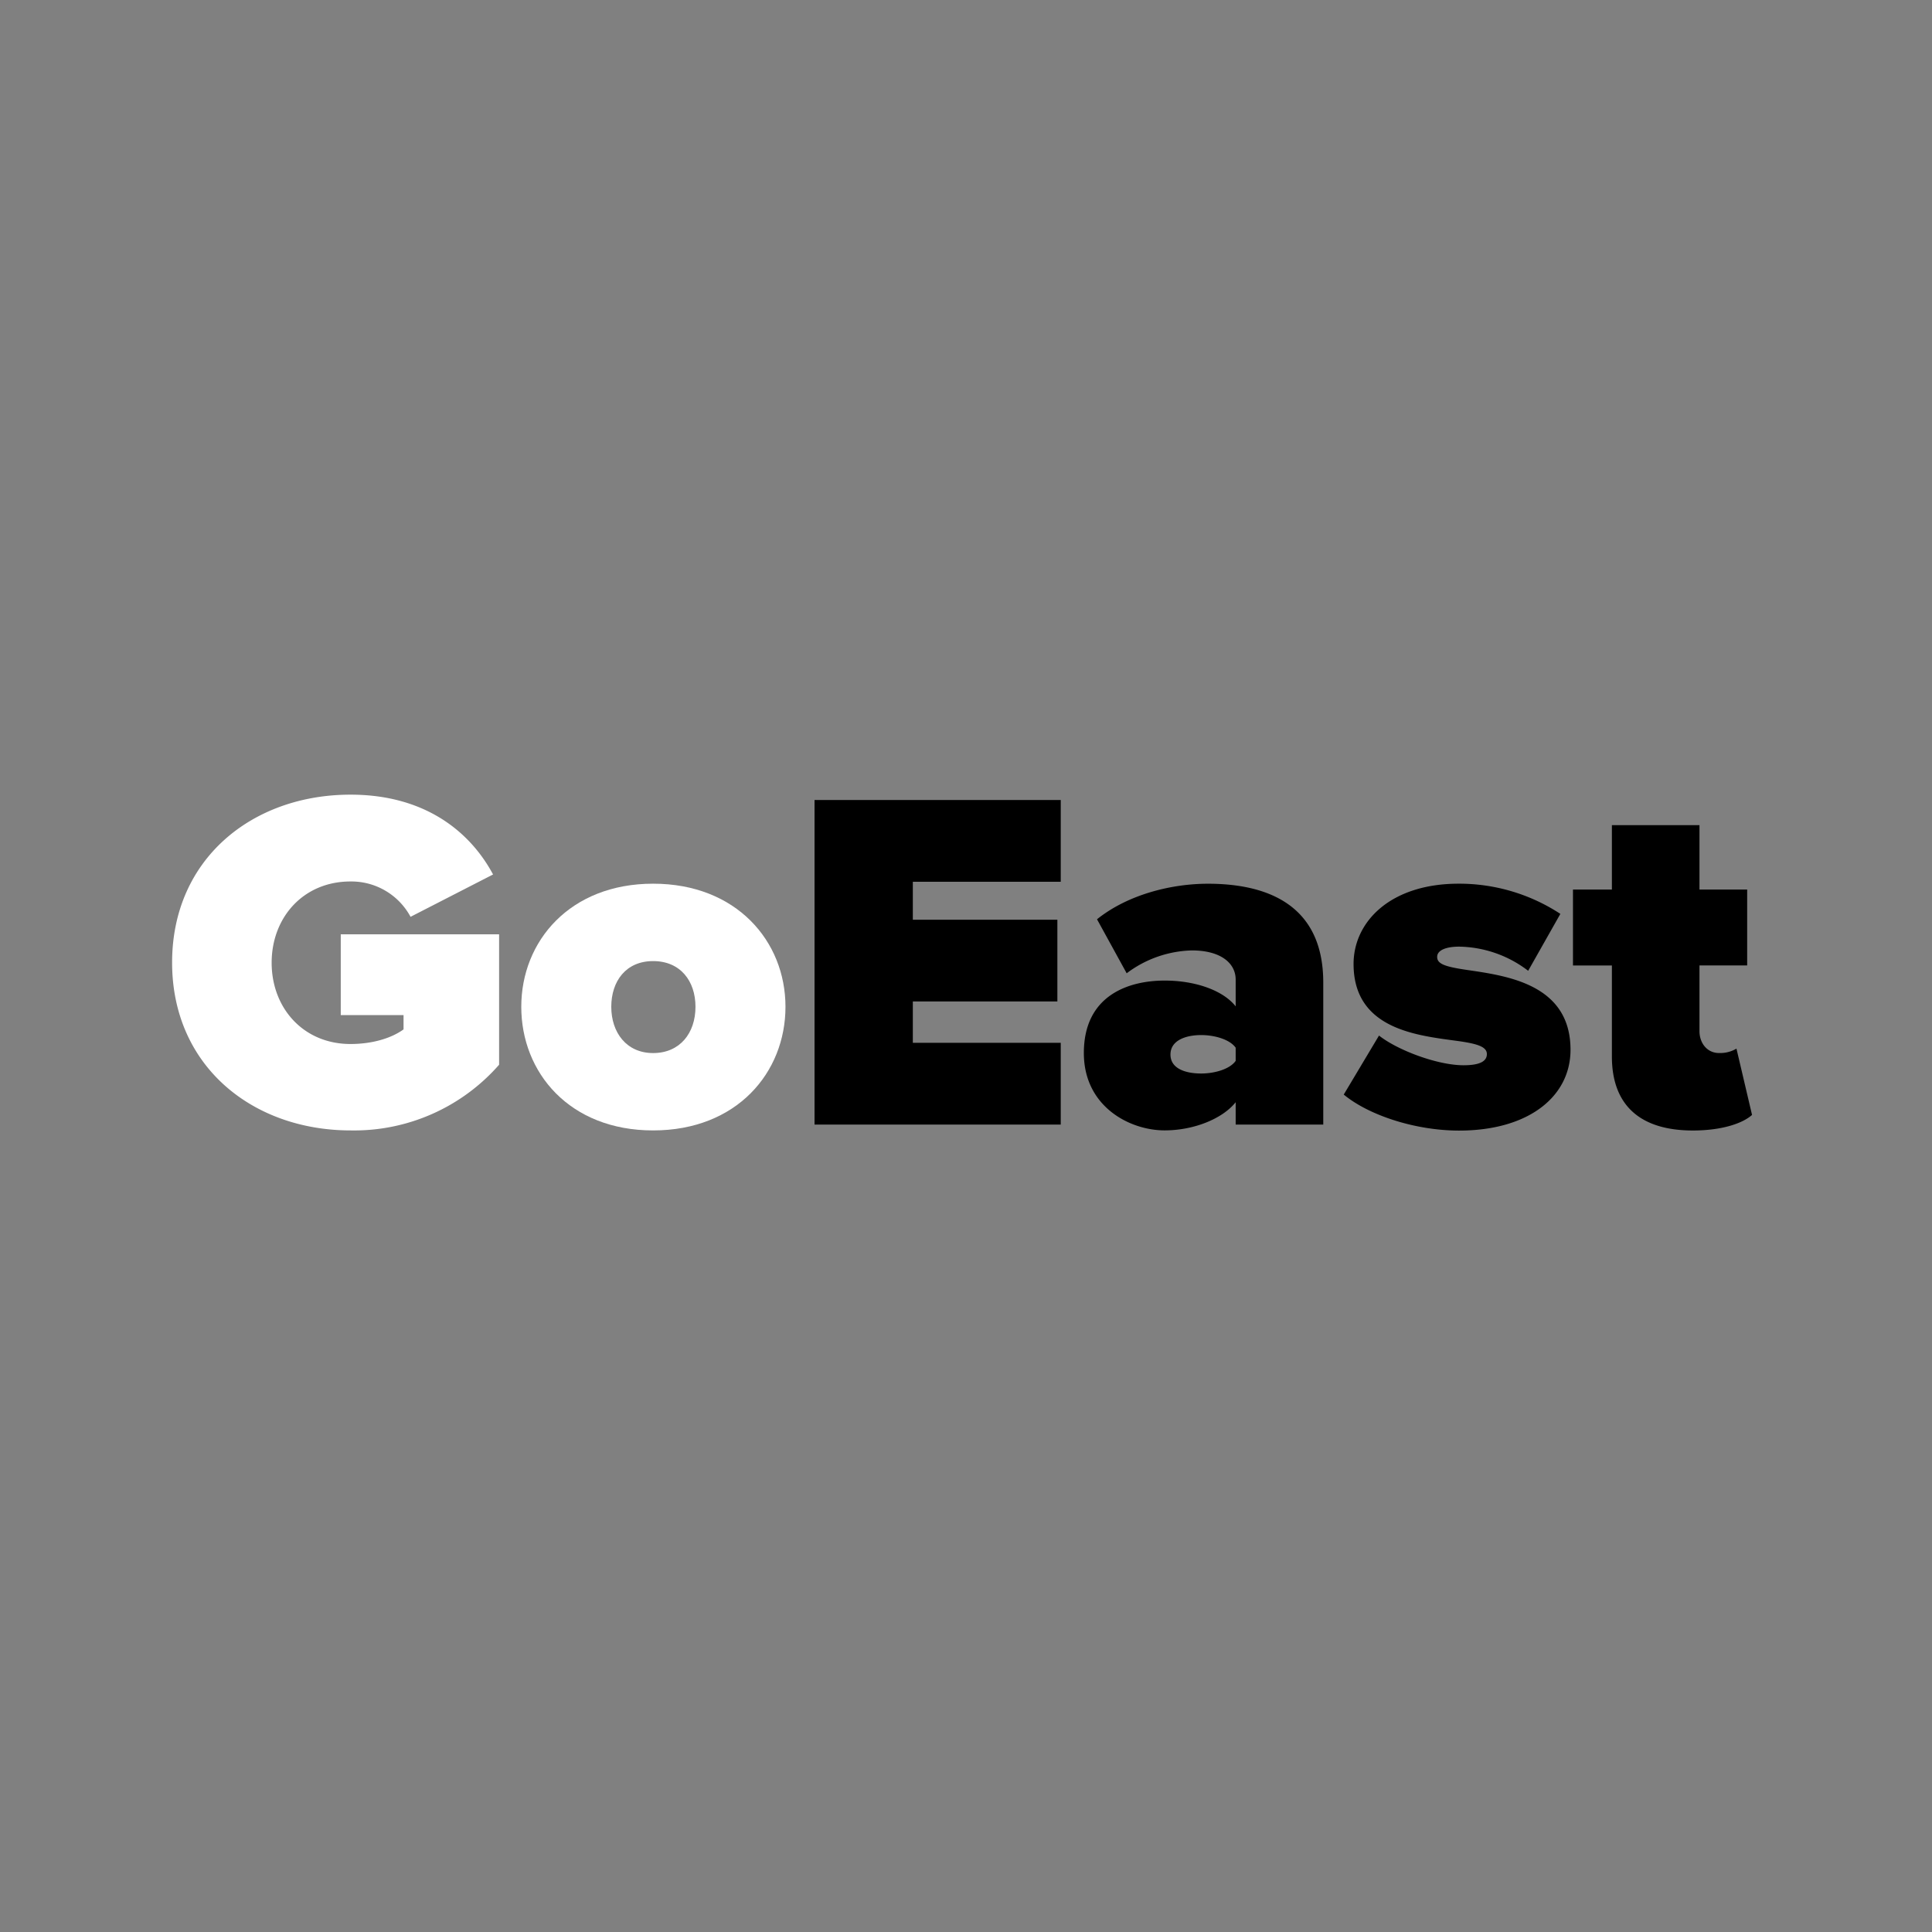 <svg xmlns="http://www.w3.org/2000/svg" viewBox="0 0 480 480">
	<rect x="0" y="0" width="480" height="480" fill="#808080" stroke="none"/>
	<g fill="#ffffff">
		<path d="M87.08,197.43c18.74,0,29.86,9.43,35.42,19.83L102,227.78A16.69,16.69,0,0,0,87.08,219c-11.73,0-19.59,8.95-19.59,20.19s7.86,20.19,19.59,20.19c5.2,0,10-1.33,13.18-3.63V252.2H84.66V232.13H124v32.4a47.87,47.87,0,0,1-36.87,16.32c-24.42,0-44.37-16-44.37-41.71S62.66,197.43,87.08,197.43Z"/>
		<path d="M129.51,250.14c0-16.32,12.09-30.59,32.76-30.59s32.88,14.27,32.88,30.59-12.09,30.71-32.88,30.71S129.51,266.47,129.51,250.14Zm43.28,0c0-6.41-3.75-11.36-10.52-11.36s-10.4,5-10.4,11.36,3.75,11.49,10.4,11.49S172.79,256.67,172.79,250.14Z"/>
	</g>
	<g fill="#000000">
		<path d="M202.37,198.76h61.17v20.31H226.79v9.43H262.7v20.31H226.79v10.28h36.75V279.4H202.37Z"/>
		<path d="M307,273.84c-3.26,4.11-10.4,7-17.65,7-8.7,0-20.07-5.92-20.07-19.22,0-14.51,11.36-18,20.07-18,7.62,0,14.51,2.42,17.65,6.41v-6.65c0-4.11-3.75-7.25-10.88-7.25a28,28,0,0,0-16.2,5.68l-7.37-13.42c7.86-6.29,18.74-8.83,27.56-8.83,14.51,0,28.65,5.08,28.65,24.54v35.3H307Zm0-13.54c-1.45-2.05-5.2-3.14-8.58-3.14-3.63,0-7.62,1.21-7.62,4.84s4,4.71,7.62,4.71c3.39,0,7.13-1.09,8.58-3.14Z"/>
		<path d="M342.61,257.28c4.59,3.63,14.51,7.38,21,7.38,4.47,0,5.8-1.21,5.8-2.78,0-1.93-2.66-2.66-8.22-3.38-9.79-1.33-24.9-3.14-24.9-19,0-10.52,9.19-19.95,26.11-19.95a45.85,45.85,0,0,1,25.27,7.5l-8,14.14a28.9,28.9,0,0,0-17.17-6c-3.14,0-5.44.85-5.44,2.54s1.69,2.42,7.5,3.26c9.79,1.45,25.63,3.51,25.63,19.83,0,11.61-10.4,20.07-27.69,20.07-10.76,0-22.37-3.75-28.65-8.95Z"/>
		<path d="M400.47,262.48V239.87H390.8V221h9.67v-16h21.76v16h11.85v18.86H422.23v16.32c0,3,1.93,5.44,4.84,5.44a8,8,0,0,0,4.35-1.09L435.29,277c-2.3,2.06-7.37,3.87-14.75,3.87C407.6,280.85,400.47,274.69,400.47,262.48Z"/>
	</g>
</svg>